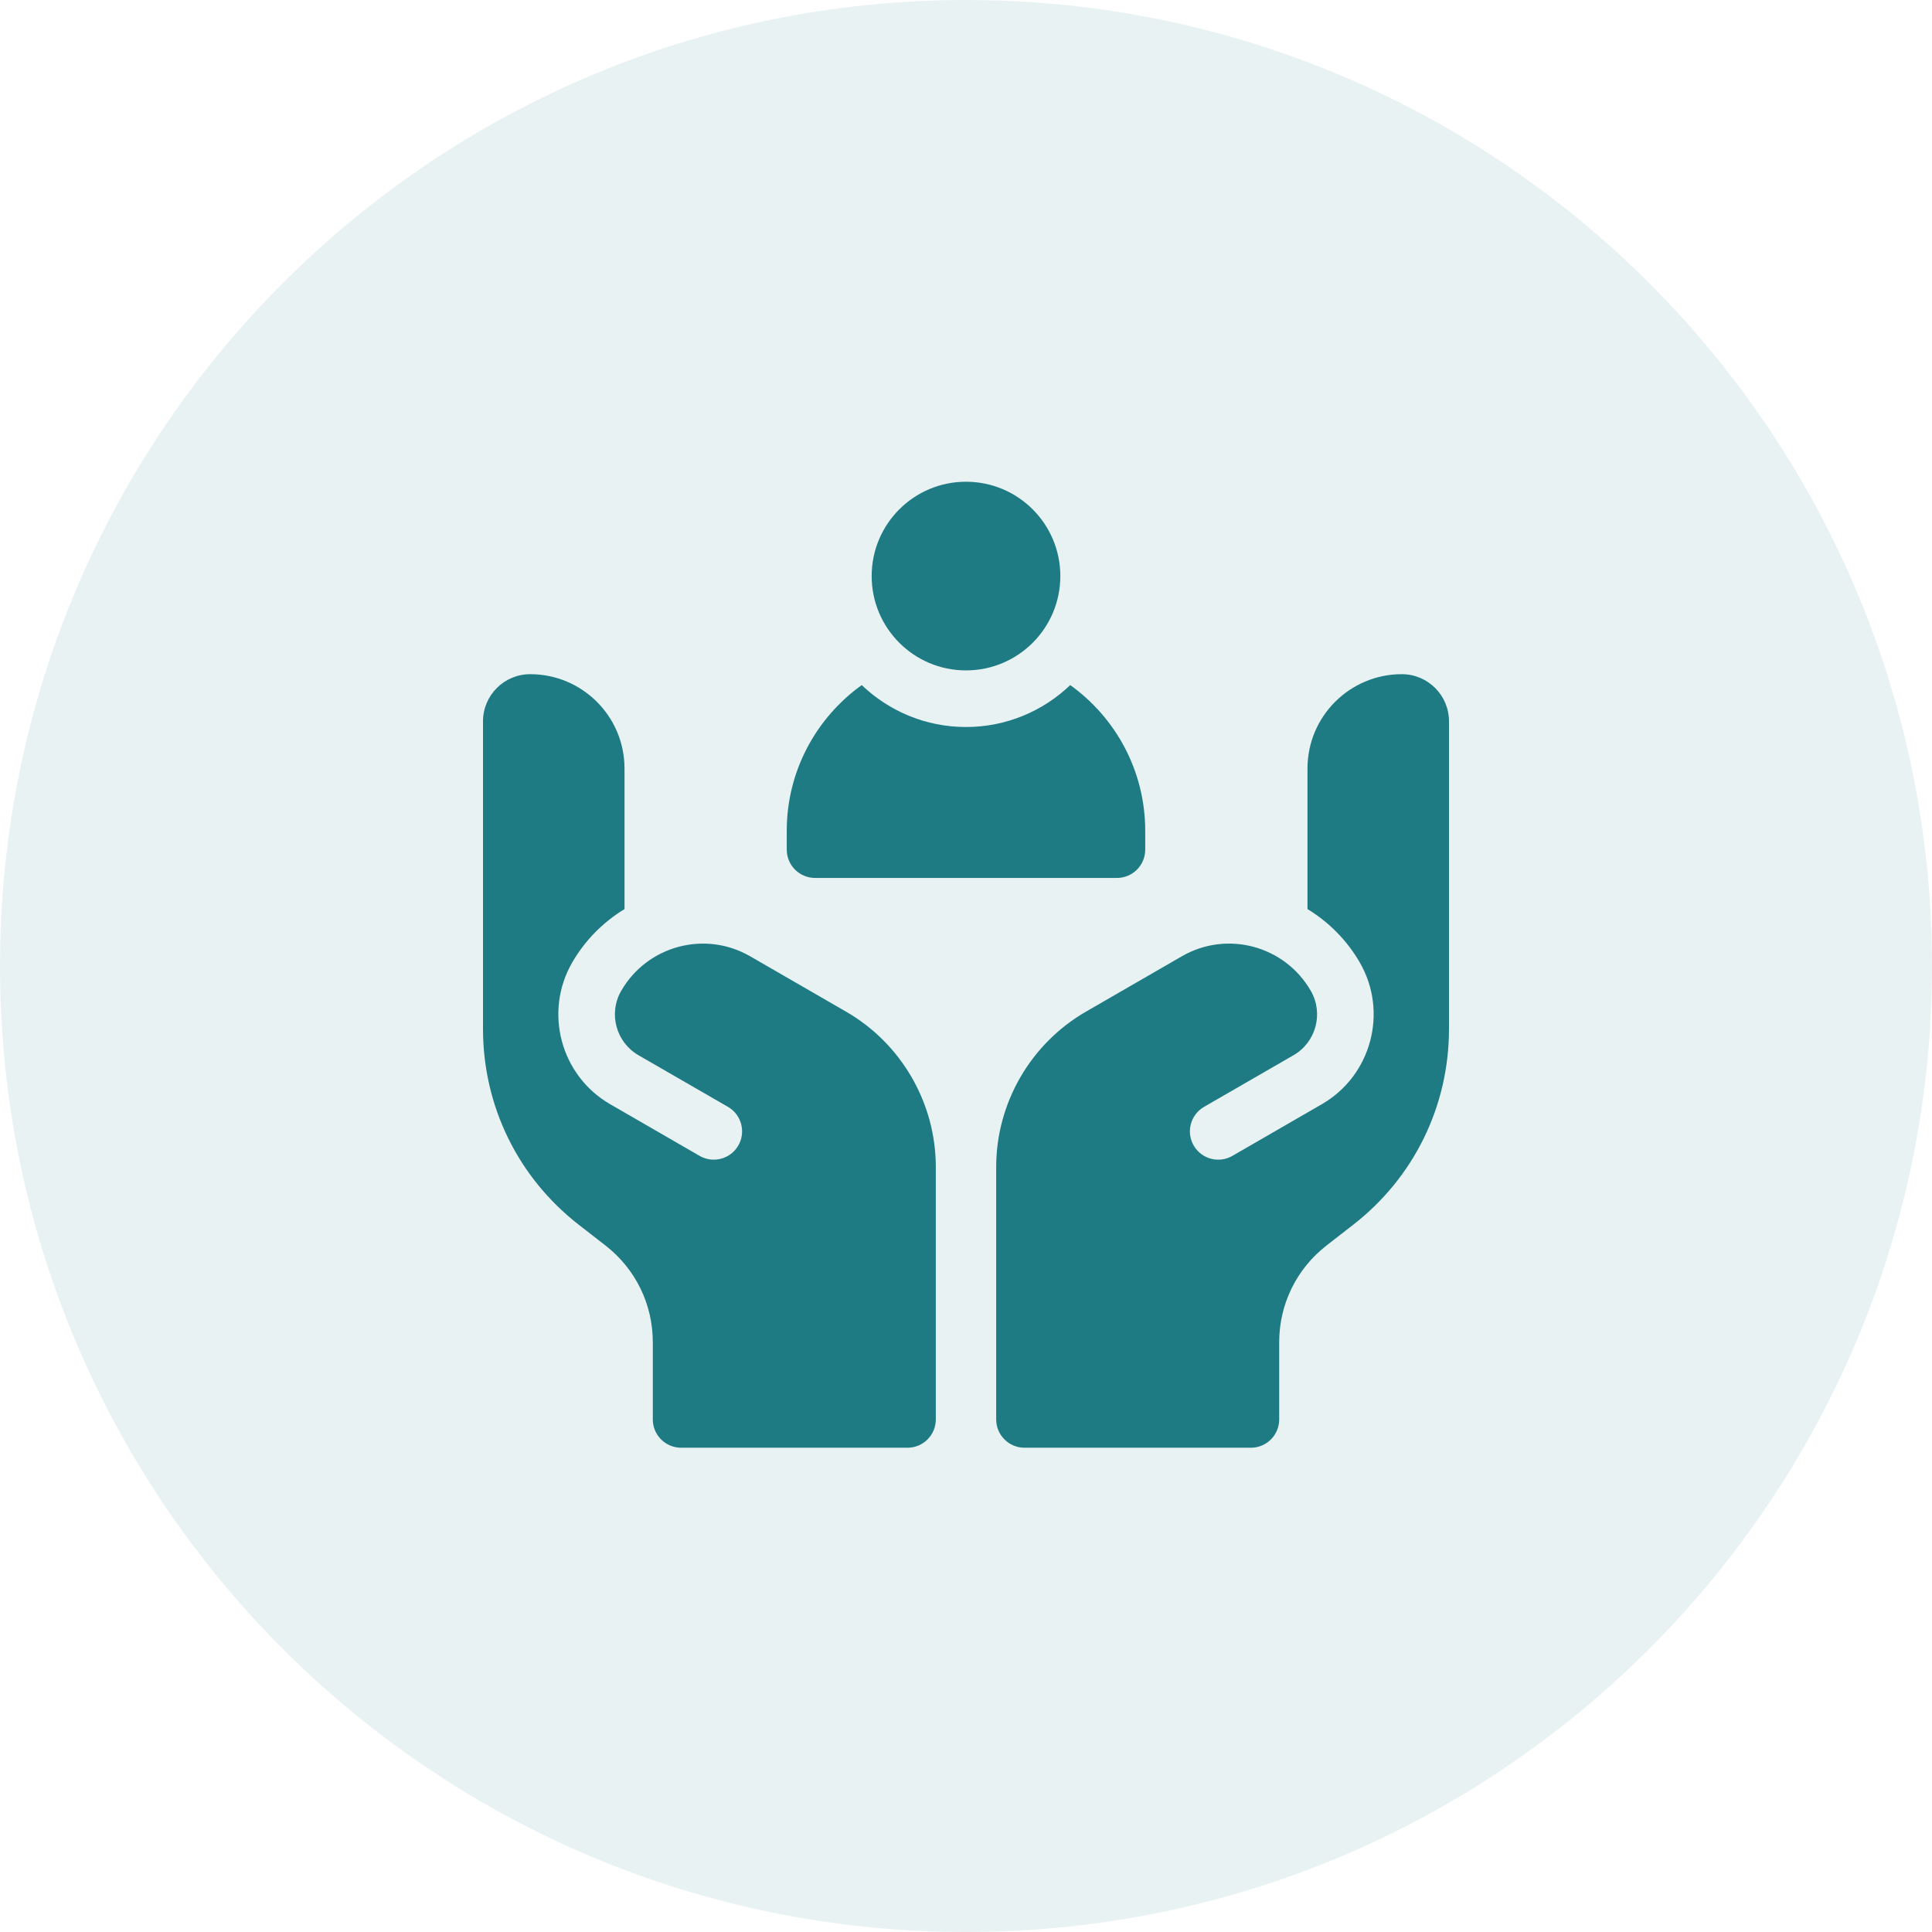 <svg width="64" height="64" viewBox="0 0 64 64" fill="none" xmlns="http://www.w3.org/2000/svg">
<path d="M0 32C0 14.327 14.327 0 32 0C49.673 0 64 14.327 64 32C64 49.673 49.673 64 32 64C14.327 64 0 49.673 0 32Z" fill="#1F7B83" fill-opacity="0.1"/>
<g clip-path="url(#clip0_2140_752)">
<path d="M32 22.208C33.726 22.208 35.125 20.809 35.125 19.083C35.125 17.357 33.726 15.958 32 15.958C30.274 15.958 28.875 17.357 28.875 19.083C28.875 20.809 30.274 22.208 32 22.208Z" fill="#1F7B83"/>
<path d="M27 29.083H37C37.518 29.083 37.937 28.663 37.937 28.145V27.52C37.937 25.534 36.956 23.772 35.453 22.694C34.555 23.553 33.339 24.083 32 24.083C30.661 24.083 29.445 23.553 28.546 22.694C27.044 23.772 26.062 25.534 26.062 27.52V28.145C26.062 28.663 26.482 29.083 27 29.083ZM46.437 22.333C44.712 22.333 43.312 23.732 43.312 25.458V30.115C44.018 30.544 44.619 31.147 45.045 31.884C45.992 33.525 45.428 35.632 43.786 36.579L40.824 38.29C40.388 38.541 39.831 38.404 39.562 37.979C39.278 37.529 39.425 36.932 39.886 36.666L42.849 34.956C43.596 34.524 43.852 33.569 43.421 32.821C42.558 31.326 40.647 30.814 39.152 31.677L35.969 33.515C34.138 34.573 33 36.543 33 38.657V47.02C33 47.538 33.42 47.958 33.937 47.958H41.437C41.955 47.958 42.375 47.538 42.375 47.02V44.466C42.375 43.203 42.947 42.034 43.943 41.259L44.825 40.573C46.843 39.004 48 36.638 48 34.082V23.895C48 23.033 47.3 22.333 46.437 22.333ZM28.031 33.515L24.848 31.677C23.353 30.814 21.442 31.327 20.579 32.821C20.148 33.569 20.404 34.524 21.151 34.956L24.114 36.666C24.575 36.932 24.722 37.529 24.438 37.979C24.169 38.404 23.612 38.541 23.176 38.29L20.214 36.579C18.572 35.632 18.008 33.525 18.955 31.884C19.381 31.147 19.982 30.544 20.688 30.115V25.458C20.688 23.732 19.288 22.333 17.562 22.333C16.7 22.333 16 23.033 16 23.895V34.082C16 36.638 17.157 39.004 19.174 40.573L20.057 41.259C21.053 42.034 21.625 43.203 21.625 44.466V47.02C21.625 47.538 22.045 47.958 22.562 47.958H30.062C30.58 47.958 31 47.538 31 47.02V38.657C31 36.543 29.862 34.572 28.031 33.515Z" fill="#1F7B83"/>
</g>
<defs>
<clipPath id="clip0_2140_752">
<rect width="32" height="32" fill="white" transform="translate(16 15.958)"/>
</clipPath>
</defs>
</svg>
